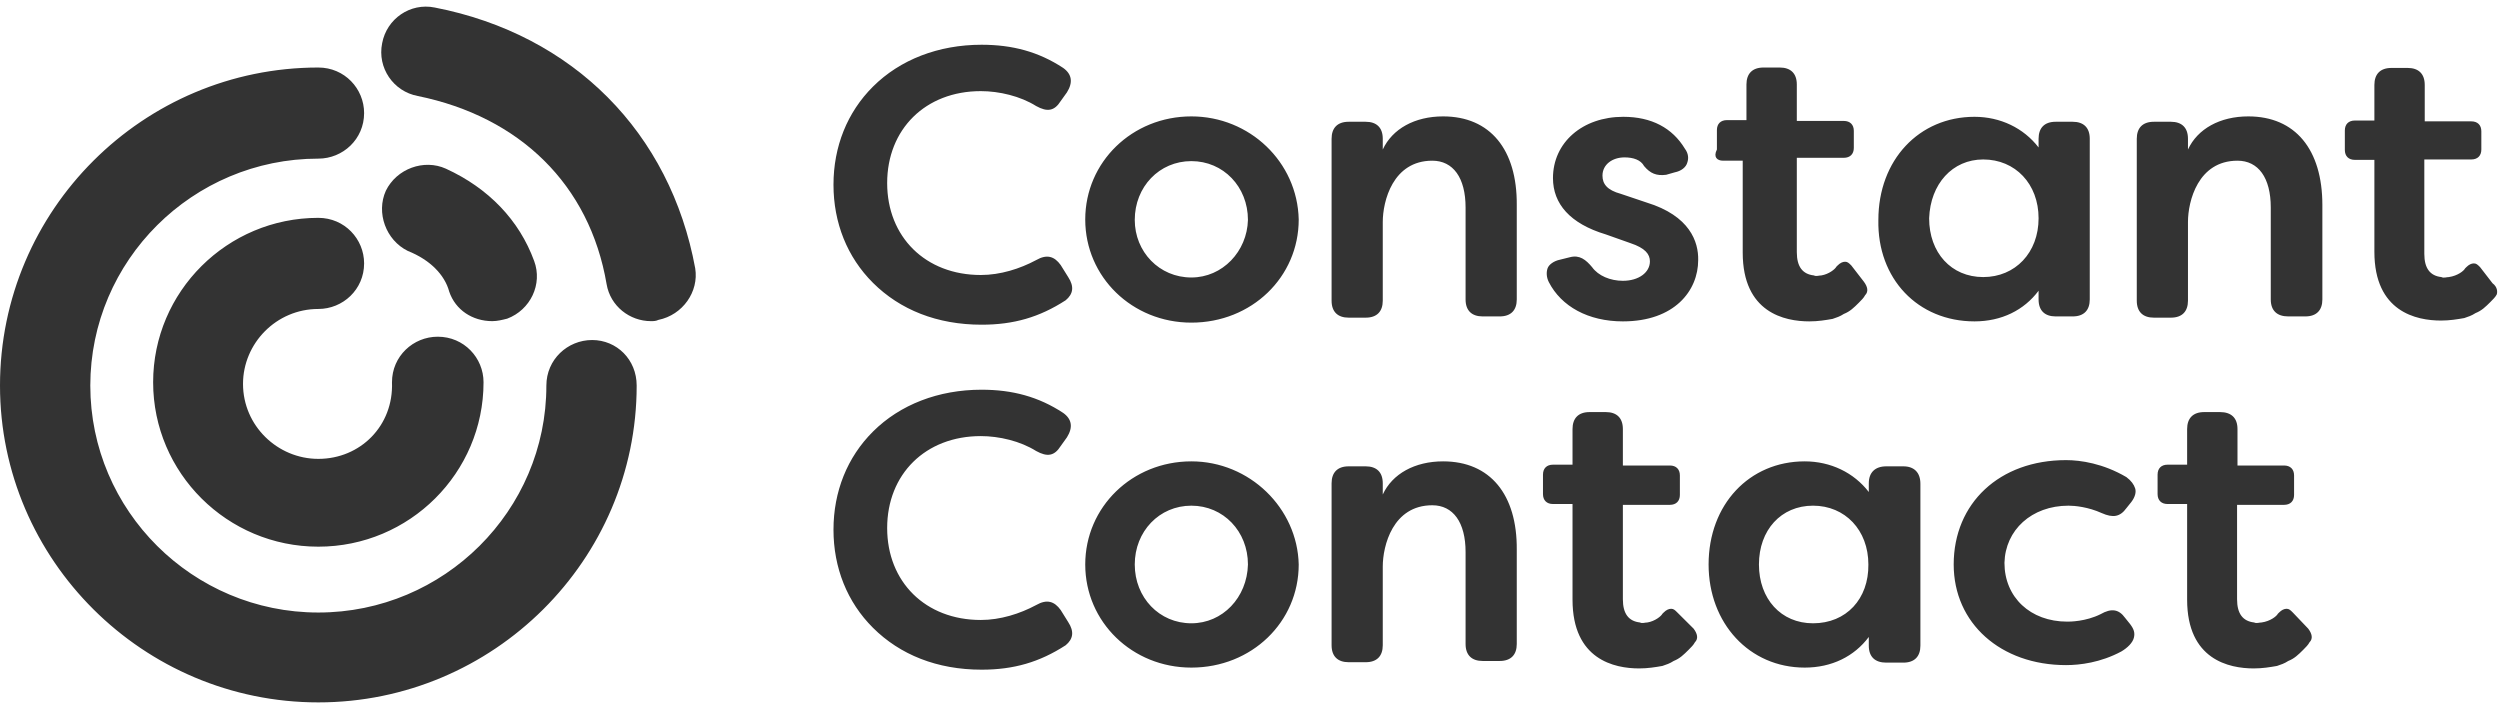 <svg width="208" height="59" viewBox="0 0 208 59" fill="none" xmlns="http://www.w3.org/2000/svg">
<path d="M37.376 24.265C37.893 25.786 39.306 26.719 40.959 26.719C41.373 26.719 41.786 26.616 42.2 26.512C44.13 25.786 45.163 23.643 44.44 21.708C43.199 18.321 40.649 15.66 37.1 14.035C35.274 13.206 33 14.035 32.104 15.867C31.277 17.699 32.104 19.98 33.93 20.878C35.757 21.604 36.997 22.848 37.376 24.265ZM36.17 0.626C34.137 0.211 32.173 1.559 31.794 3.598C31.381 5.637 32.724 7.607 34.757 7.987C43.234 9.715 49.057 15.349 50.47 23.643C50.78 25.475 52.399 26.719 54.156 26.719C54.363 26.719 54.57 26.719 54.777 26.616C56.81 26.201 58.153 24.265 57.843 22.33C55.776 11.063 47.713 2.872 36.17 0.626Z" fill="#333333"/>
<path d="M88.25 50.755C87.73 50.031 87.107 49.825 86.207 50.341C84.857 51.065 83.23 51.582 81.602 51.582C76.998 51.582 73.812 48.412 73.812 43.933C73.812 39.453 76.998 36.283 81.602 36.283C83.126 36.283 84.891 36.697 86.207 37.524C87.142 38.041 87.73 37.937 88.25 37.11L88.769 36.387C89.288 35.56 89.184 34.871 88.457 34.354C86.415 33.01 84.234 32.424 81.672 32.424C78.071 32.424 74.886 33.665 72.635 35.904C70.489 38.041 69.346 40.901 69.346 44.071C69.346 47.24 70.489 50.1 72.635 52.236C74.886 54.476 77.967 55.717 81.672 55.717C84.337 55.717 86.484 55.096 88.665 53.684C89.288 53.167 89.392 52.547 88.873 51.754L88.25 50.755ZM99.121 38.385C94.204 38.385 90.292 42.175 90.292 46.965C90.292 51.754 94.204 55.544 99.121 55.544C104.141 55.544 108.053 51.754 108.053 46.965C107.949 42.279 103.968 38.385 99.121 38.385ZM99.121 51.858C96.455 51.858 94.412 49.721 94.412 46.965C94.412 44.208 96.455 42.072 99.121 42.072C101.787 42.072 103.829 44.208 103.829 46.965C103.76 49.721 101.717 51.858 99.121 51.858ZM120.067 38.385C117.712 38.385 115.843 39.419 115.046 41.142V40.211C115.046 39.281 114.527 38.799 113.627 38.799H112.208C111.273 38.799 110.788 39.316 110.788 40.211V53.684C110.788 54.614 111.307 55.096 112.208 55.096H113.627C114.562 55.096 115.046 54.58 115.046 53.684V47.137C115.046 45.414 115.877 42.038 119.166 42.038C120.897 42.038 121.936 43.45 121.936 45.931V53.58C121.936 54.511 122.455 54.993 123.356 54.993H124.775C125.71 54.993 126.195 54.476 126.195 53.58V45.724C126.229 41.142 123.979 38.385 120.067 38.385ZM158.358 38.799H156.938C156.003 38.799 155.484 39.316 155.484 40.211V40.935C154.238 39.316 152.299 38.385 150.152 38.385C145.548 38.385 142.155 41.969 142.155 46.965C142.155 51.858 145.548 55.544 150.152 55.544C152.403 55.544 154.272 54.614 155.484 52.995V53.718C155.484 54.648 156.003 55.131 156.938 55.131H158.358C159.292 55.131 159.777 54.614 159.777 53.718V40.246C159.777 39.316 159.258 38.799 158.358 38.799ZM150.845 51.858C148.179 51.858 146.344 49.825 146.344 46.965C146.344 44.105 148.179 42.072 150.845 42.072C153.511 42.072 155.449 44.105 155.449 46.965C155.484 49.825 153.615 51.858 150.845 51.858ZM172.102 42.072C172.622 42.072 173.73 42.175 174.872 42.692C175.807 43.106 176.395 43.002 176.915 42.279L177.33 41.762C177.642 41.349 177.746 40.935 177.642 40.625C177.538 40.315 177.33 40.005 176.915 39.695C174.976 38.557 173.106 38.282 171.895 38.282C166.355 38.282 162.547 41.865 162.547 46.965C162.547 51.858 166.459 55.337 171.895 55.337C173.037 55.337 174.768 55.131 176.499 54.2C177.019 53.89 177.434 53.477 177.538 53.063C177.642 52.65 177.538 52.34 177.226 51.926L176.811 51.41C176.291 50.686 175.668 50.583 174.768 51.099C173.522 51.72 172.206 51.72 171.998 51.72C168.917 51.72 166.771 49.687 166.771 46.827C166.84 44.105 169.021 42.072 172.102 42.072ZM190.763 50.962C190.555 50.755 190.452 50.651 190.244 50.651C190.036 50.651 189.828 50.755 189.621 50.962L189.517 51.065C189.413 51.272 188.894 51.685 188.167 51.789C187.959 51.789 187.751 51.892 187.543 51.789C186.609 51.685 186.124 51.065 186.124 49.859V42.003H190.036C190.555 42.003 190.867 41.693 190.867 41.176V39.557C190.867 39.04 190.555 38.73 190.036 38.73H186.159V37.317V35.698C186.159 34.767 185.639 34.285 184.704 34.285H183.389C182.454 34.285 181.969 34.802 181.969 35.698V38.661H180.342C179.823 38.661 179.511 38.971 179.511 39.488V41.107C179.511 41.624 179.823 41.934 180.342 41.934H181.969V43.657V49.894C181.969 54.89 185.466 55.613 187.509 55.613C188.236 55.613 188.859 55.51 189.448 55.406C189.759 55.303 190.071 55.2 190.382 54.993C190.902 54.786 191.213 54.476 191.629 54.063C191.836 53.856 192.044 53.649 192.148 53.443C192.46 53.132 192.356 52.719 192.044 52.305L190.763 50.962ZM139.558 50.962C139.351 50.755 139.247 50.651 139.039 50.651C138.831 50.651 138.624 50.755 138.416 50.962L138.312 51.065C138.208 51.272 137.689 51.685 137.066 51.789C136.858 51.789 136.65 51.892 136.442 51.789C135.508 51.685 135.023 51.065 135.023 49.859V42.003H138.935C139.454 42.003 139.766 41.693 139.766 41.176V39.557C139.766 39.04 139.454 38.73 138.935 38.73H135.023V37.317V35.698C135.023 34.767 134.504 34.285 133.603 34.285H132.253C131.318 34.285 130.834 34.802 130.834 35.698V38.661H129.207C128.687 38.661 128.376 38.971 128.376 39.488V41.107C128.376 41.624 128.687 41.934 129.207 41.934H130.834V43.657V49.894C130.834 54.89 134.331 55.613 136.373 55.613C137.1 55.613 137.723 55.51 138.312 55.406C138.624 55.303 138.935 55.2 139.247 54.993C139.766 54.786 140.078 54.476 140.493 54.063C140.701 53.856 140.909 53.649 141.012 53.443C141.324 53.132 141.22 52.719 140.909 52.305L139.558 50.962ZM88.25 22.053C87.73 21.33 87.107 21.123 86.207 21.64C84.857 22.363 83.23 22.88 81.602 22.88C76.998 22.88 73.812 19.71 73.812 15.231C73.812 10.752 76.998 7.582 81.602 7.582C83.126 7.582 84.891 7.995 86.207 8.822C87.142 9.339 87.73 9.236 88.25 8.409L88.769 7.685C89.288 6.858 89.184 6.169 88.457 5.652C86.415 4.308 84.234 3.723 81.672 3.723C78.071 3.723 74.886 4.963 72.635 7.203C70.489 9.339 69.346 12.199 69.346 15.369C69.346 18.539 70.489 21.398 72.635 23.535C74.886 25.774 77.967 27.015 81.672 27.015C84.337 27.015 86.484 26.395 88.665 24.982C89.288 24.465 89.392 23.845 88.873 23.052L88.25 22.053ZM99.121 9.684C94.204 9.684 90.292 13.474 90.292 18.263C90.292 23.052 94.204 26.843 99.121 26.843C104.141 26.843 108.053 23.052 108.053 18.263C107.949 13.474 103.968 9.684 99.121 9.684ZM99.121 23.087C96.455 23.087 94.412 20.951 94.412 18.297C94.412 15.541 96.455 13.405 99.121 13.405C101.787 13.405 103.829 15.541 103.829 18.297C103.76 20.916 101.717 23.087 99.121 23.087ZM120.067 9.684C117.712 9.684 115.843 10.717 115.046 12.44V11.544C115.046 10.614 114.527 10.131 113.627 10.131H112.208C111.273 10.131 110.788 10.648 110.788 11.544V25.016C110.788 25.947 111.307 26.429 112.208 26.429H113.627C114.562 26.429 115.046 25.912 115.046 25.016V18.47C115.046 16.747 115.877 13.37 119.166 13.37C120.897 13.37 121.936 14.783 121.936 17.264V24.913C121.936 25.843 122.455 26.326 123.356 26.326H124.775C125.71 26.326 126.195 25.809 126.195 24.913V17.057C126.229 12.44 123.979 9.684 120.067 9.684ZM136.996 16.85L134.85 16.127C133.707 15.817 133.326 15.3 133.326 14.611C133.326 13.68 134.157 13.095 135.161 13.095C135.888 13.095 136.512 13.301 136.789 13.818C137.308 14.438 137.827 14.645 138.624 14.542L139.351 14.335C139.87 14.232 140.285 13.922 140.389 13.508C140.493 13.198 140.493 12.784 140.182 12.371C139.143 10.648 137.412 9.718 135.058 9.718C131.665 9.718 129.207 11.854 129.207 14.817C129.207 16.954 130.626 18.608 133.603 19.503L135.646 20.227C136.892 20.64 137.273 21.157 137.273 21.743C137.273 22.673 136.339 23.363 135.023 23.363C133.984 23.363 132.98 22.949 132.461 22.226C131.942 21.605 131.422 21.192 130.626 21.398L129.795 21.605C129.276 21.709 128.86 22.019 128.756 22.329C128.653 22.639 128.653 23.052 128.86 23.466C129.899 25.499 132.149 26.739 135.023 26.739C139.316 26.739 141.289 24.189 141.289 21.64C141.324 20.124 140.597 17.953 136.996 16.85ZM164.278 26.739C166.528 26.739 168.398 25.809 169.61 24.189V24.913C169.61 25.843 170.129 26.326 171.029 26.326H172.449C173.383 26.326 173.868 25.809 173.868 24.913V11.544C173.868 10.614 173.349 10.131 172.449 10.131H171.029C170.094 10.131 169.61 10.648 169.61 11.544V12.268C168.363 10.648 166.424 9.718 164.278 9.718C159.673 9.718 156.28 13.301 156.28 18.297C156.177 23.19 159.569 26.739 164.278 26.739ZM165.005 13.267C167.671 13.267 169.61 15.3 169.61 18.16C169.61 21.02 167.671 23.052 165.005 23.052C162.339 23.052 160.504 21.02 160.504 18.16C160.608 15.3 162.443 13.267 165.005 13.267ZM187.059 9.684C184.704 9.684 182.835 10.717 182.039 12.44V11.544C182.039 10.614 181.519 10.131 180.619 10.131H179.2C178.265 10.131 177.78 10.648 177.78 11.544V25.016C177.78 25.947 178.3 26.429 179.2 26.429H180.619C181.554 26.429 182.039 25.912 182.039 25.016V18.47C182.039 16.747 182.87 13.37 186.159 13.37C187.89 13.37 188.928 14.783 188.928 17.264V24.913C188.928 25.843 189.448 26.326 190.382 26.326H191.802C192.737 26.326 193.221 25.809 193.221 24.913V17.057C193.221 12.44 190.971 9.684 187.059 9.684ZM207.381 23.569L206.343 22.226C206.135 22.019 206.031 21.915 205.823 21.915C205.616 21.915 205.408 22.019 205.2 22.226L205.096 22.329C204.993 22.536 204.473 22.949 203.746 23.052C203.538 23.052 203.331 23.156 203.123 23.052C202.188 22.949 201.703 22.329 201.703 21.123V13.267H205.616C206.135 13.267 206.447 12.957 206.447 12.44V10.924C206.447 10.407 206.135 10.097 205.616 10.097H201.738V8.684V7.065C201.738 6.135 201.219 5.652 200.319 5.652H198.968C198.034 5.652 197.549 6.169 197.549 7.065V10.028H195.922C195.402 10.028 195.091 10.338 195.091 10.855V12.474C195.091 12.991 195.402 13.301 195.922 13.301H197.549V20.951C197.549 25.947 201.046 26.67 203.088 26.67C203.815 26.67 204.439 26.567 205.027 26.463C205.339 26.36 205.65 26.257 205.962 26.05C206.481 25.843 206.793 25.533 207.208 25.12C207.416 24.913 207.624 24.706 207.728 24.5C207.797 24.293 207.797 23.879 207.381 23.569ZM143.367 13.37H144.994V14.783V21.02C144.994 26.016 148.491 26.739 150.533 26.739C151.26 26.739 151.883 26.636 152.472 26.532C152.784 26.429 153.095 26.326 153.407 26.119C153.926 25.912 154.238 25.602 154.653 25.189C154.861 24.982 155.069 24.775 155.173 24.568C155.484 24.258 155.38 23.845 155.069 23.431L154.03 22.088C153.822 21.881 153.718 21.777 153.511 21.777C153.303 21.777 153.095 21.881 152.887 22.088L152.784 22.191C152.68 22.398 152.16 22.811 151.537 22.915C151.33 22.915 151.122 23.018 150.914 22.915C149.979 22.811 149.495 22.191 149.495 20.985V13.129H153.407C153.926 13.129 154.238 12.819 154.238 12.302V10.889C154.238 10.373 153.926 10.062 153.407 10.062H149.495V8.65V7.03C149.495 6.1 148.975 5.618 148.075 5.618H146.725C145.79 5.618 145.305 6.135 145.305 7.03V9.994H143.678C143.159 9.994 142.847 10.304 142.847 10.821V12.44C142.536 13.06 142.847 13.37 143.367 13.37ZM26.485 38.178C23.092 38.178 20.219 35.422 20.219 31.942C20.219 28.565 22.988 25.706 26.485 25.706C28.528 25.706 30.294 24.086 30.294 21.915C30.294 19.883 28.666 18.125 26.485 18.125C18.903 18.125 12.741 24.258 12.741 31.804C12.741 39.35 18.903 45.483 26.485 45.483C34.067 45.483 40.23 39.35 40.23 31.804C40.23 29.771 38.603 28.014 36.422 28.014C34.379 28.014 32.613 29.634 32.613 31.804C32.752 35.422 29.982 38.178 26.485 38.178ZM49.266 28.29C47.223 28.29 45.458 29.909 45.458 32.08C45.458 42.486 36.941 50.962 26.485 50.962C16.03 50.962 7.513 42.486 7.513 32.08C7.513 21.674 16.03 13.198 26.485 13.198C28.528 13.198 30.294 11.579 30.294 9.408C30.294 7.375 28.666 5.618 26.485 5.618C11.91 5.618 0 17.471 0 32.08C0 46.586 11.91 58.439 26.485 58.439C41.061 58.439 52.971 46.586 52.971 32.08C52.971 29.909 51.309 28.29 49.266 28.29Z" fill="#333333"/>
</svg>

